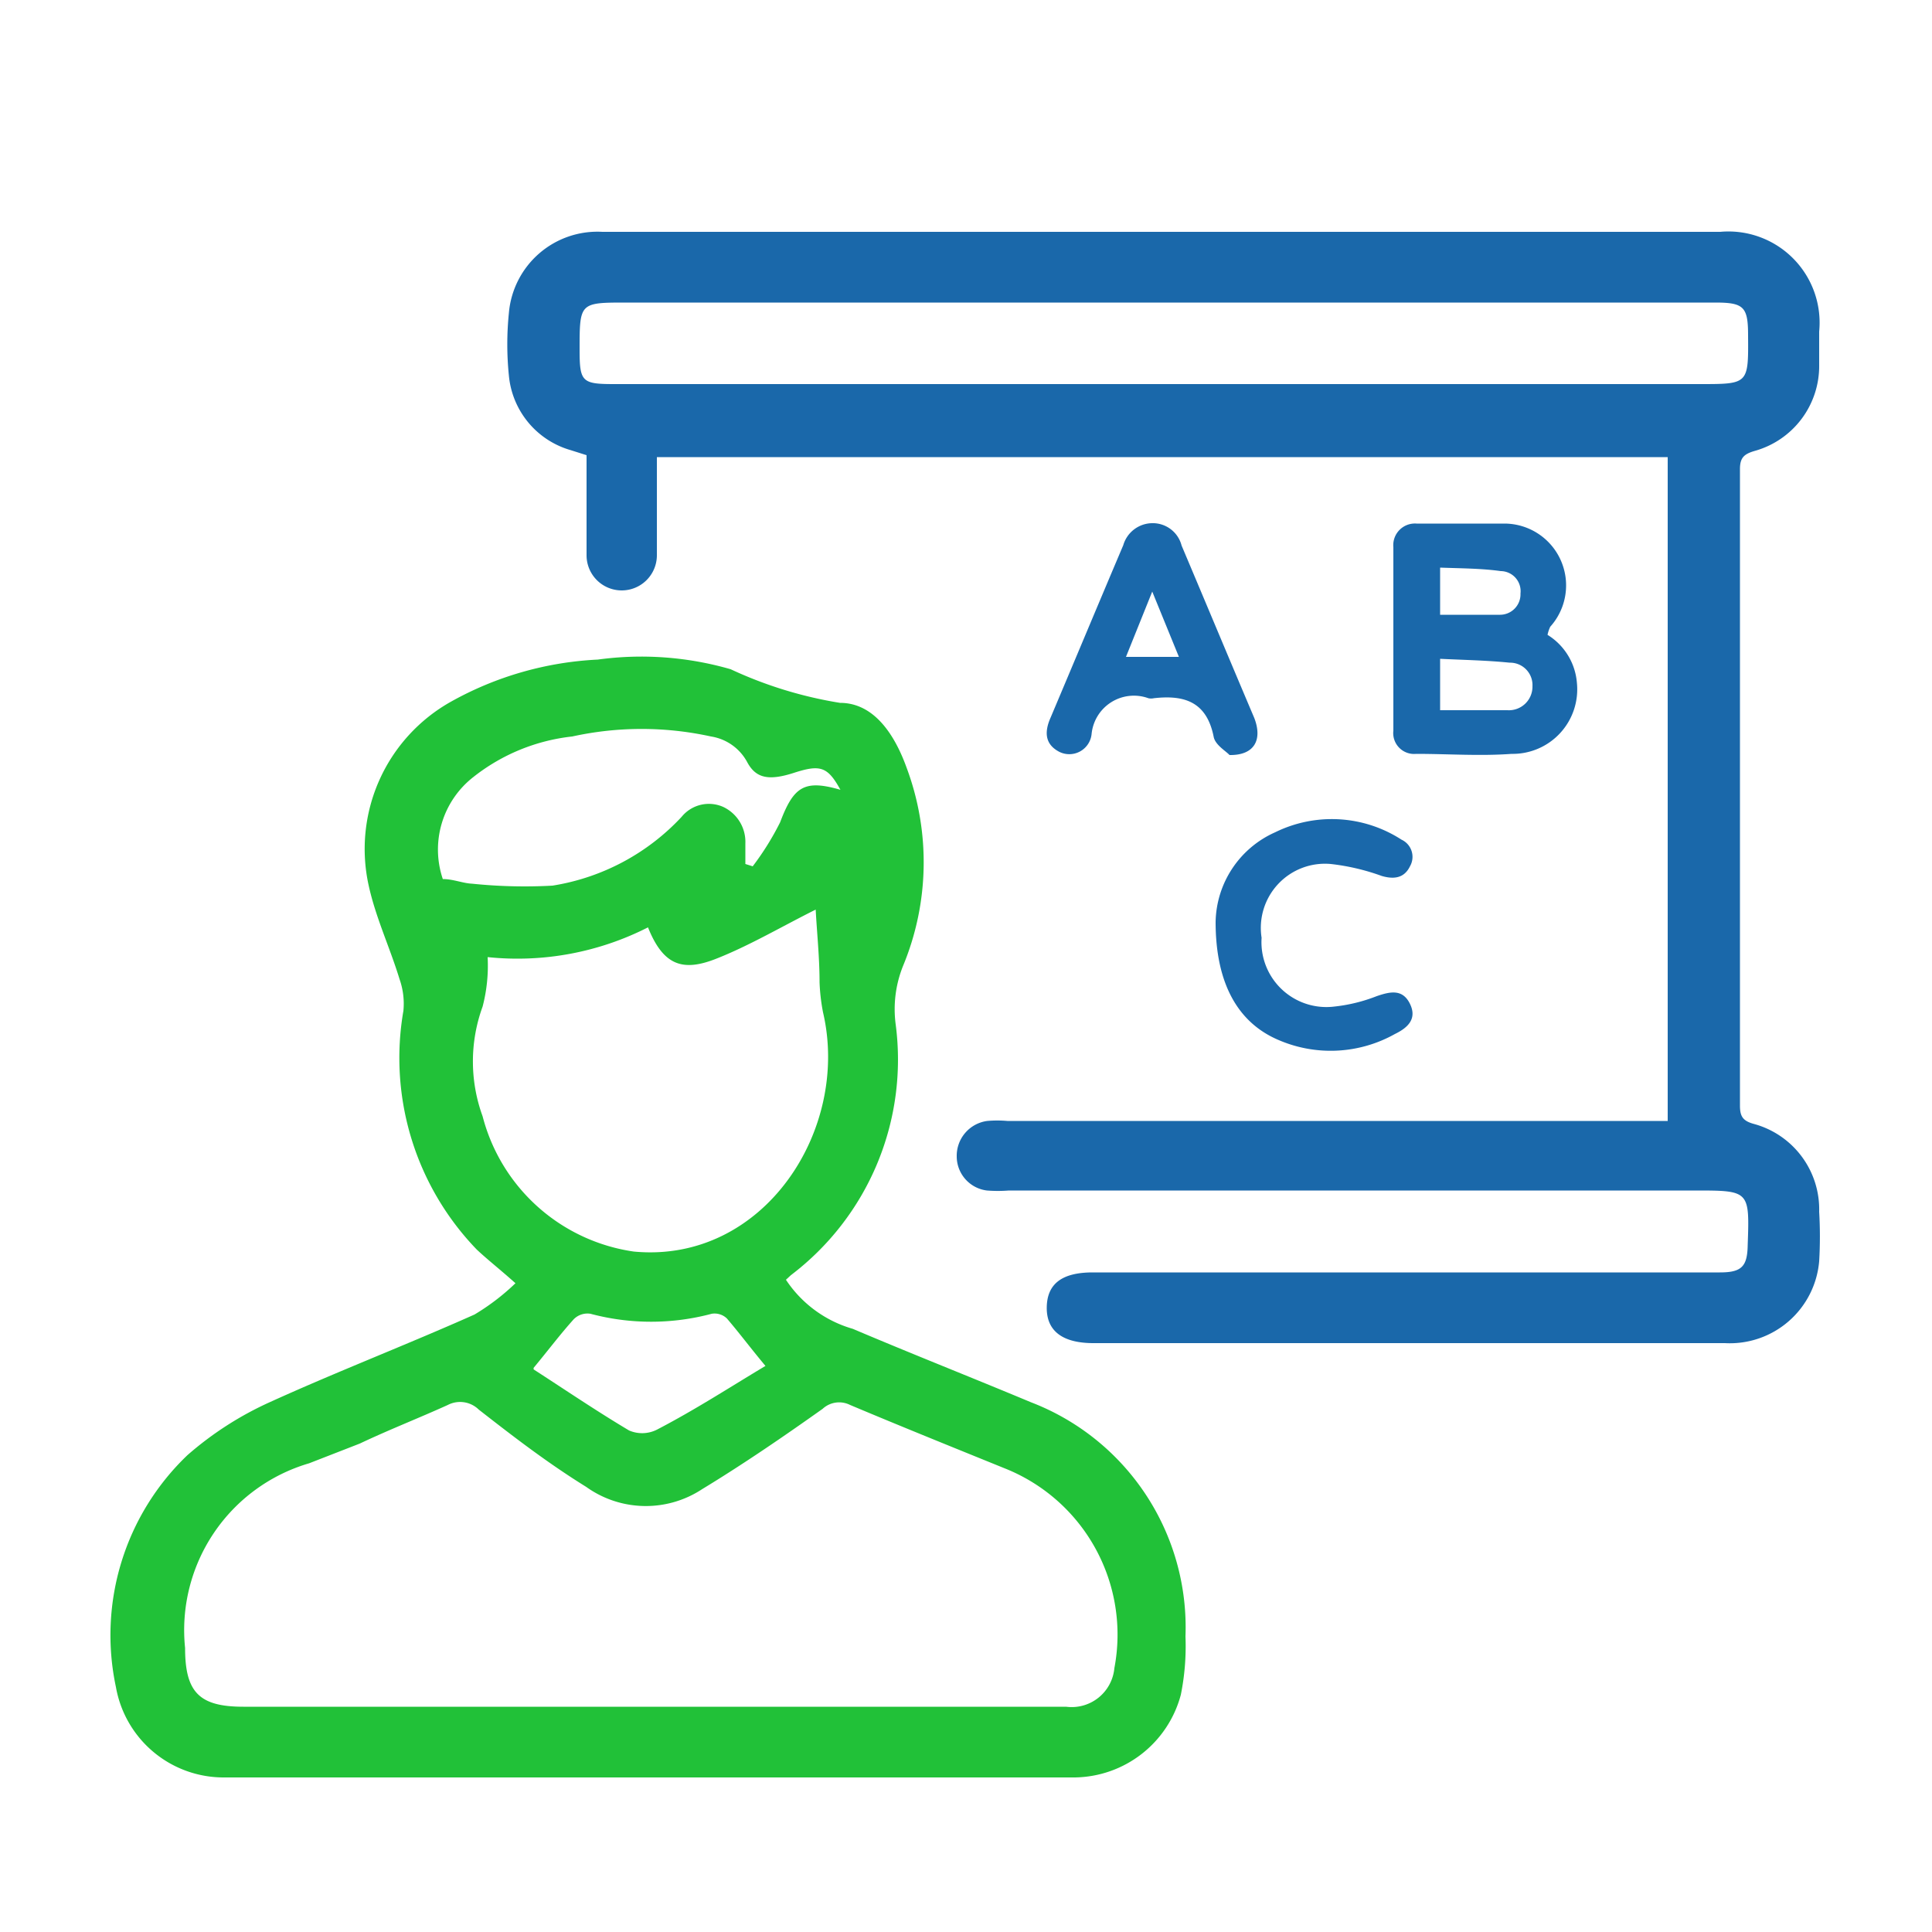 <svg id="Layer_1" data-name="Layer 1" xmlns="http://www.w3.org/2000/svg" viewBox="0 0 50 50"><defs><style>.cls-1{fill:#1a68aa;}.cls-2{fill:#21c138;}</style></defs><path class="cls-1" d="M43.16,29V11.83H17v1.3c0,.42,0,.83,0,1.24a.91.91,0,1,1-1.82,0c0-.86,0-1.71,0-2.59l-.41-.13a2.22,2.22,0,0,1-1.6-1.93,8,8,0,0,1,0-1.62A2.3,2.3,0,0,1,15.59,6H44.52a2.36,2.36,0,0,1,2.56,2.58c0,.29,0,.57,0,.86a2.28,2.28,0,0,1-1.67,2.23c-.27.08-.38.17-.38.47,0,5.49,0,11,0,16.47,0,.28.07.4.37.48a2.29,2.29,0,0,1,1.68,2.27,10.92,10.92,0,0,1,0,1.28,2.32,2.32,0,0,1-2.44,2.12H28.3c-.81,0-1.22-.32-1.21-.93s.4-.9,1.19-.9H44.51c.56,0,.71-.15.72-.7.05-1.42.05-1.42-1.37-1.42H26.11a3.63,3.63,0,0,1-.57,0,.89.89,0,0,1-.78-.88.91.91,0,0,1,.79-.92,3,3,0,0,1,.52,0H43.16ZM30.1,9.94H44c1.25,0,1.25,0,1.24-1.26,0-.74-.11-.85-.85-.85H16.22C15,7.83,15,7.83,15,9.05c0,.83.06.89.89.89Z"/><path class="cls-2" d="M20.34,33.12a3.1,3.1,0,0,0,1.73,1.27c1.53.65,3.08,1.26,4.61,1.9a6.24,6.24,0,0,1,4,6.06,6.37,6.37,0,0,1-.12,1.51A2.88,2.88,0,0,1,27.81,46h-22A2.83,2.83,0,0,1,3,43.66a6.44,6.44,0,0,1,1.85-6A8.63,8.63,0,0,1,7,36.28c1.74-.79,3.53-1.48,5.28-2.26a5.86,5.86,0,0,0,1.06-.81c-.39-.35-.7-.59-1-.87a7.14,7.14,0,0,1-1.9-6.18,1.91,1.91,0,0,0-.1-.82c-.25-.82-.62-1.6-.8-2.43a4.37,4.37,0,0,1,2.13-4.75,8.64,8.64,0,0,1,3.8-1.09,8.32,8.32,0,0,1,3.44.25,10.71,10.71,0,0,0,2.83.87c.89,0,1.42.84,1.72,1.67A7,7,0,0,1,23.37,25a3,3,0,0,0-.19,1.51A7,7,0,0,1,20.47,33ZM16.79,44.17h10.8a1.11,1.11,0,0,0,1.25-1A4.63,4.63,0,0,0,26,38c-1.33-.54-2.67-1.08-4-1.64a.63.63,0,0,0-.71.1c-1,.71-2.05,1.43-3.12,2.08a2.65,2.65,0,0,1-3-.06c-1-.62-1.87-1.29-2.78-2a.69.69,0,0,0-.8-.12c-.75.34-1.52.64-2.28,1L8,37.87a4.5,4.5,0,0,0-3.21,4.78c0,1.15.37,1.52,1.51,1.52Zm-4.17-19.4a4.2,4.2,0,0,1-.13,1.28,4.14,4.14,0,0,0,0,2.84,4.74,4.74,0,0,0,3.91,3.5c3.36.32,5.61-3.15,4.9-6.19a5,5,0,0,1-.09-.78c0-.65-.07-1.3-.1-1.88-.9.45-1.71.93-2.57,1.27S17.17,25,16.77,24A7.45,7.45,0,0,1,12.62,24.77Zm9.13-4.33c-.33-.6-.52-.66-1.2-.44s-1,.13-1.22-.29a1.29,1.29,0,0,0-.93-.65,8.36,8.36,0,0,0-3.59,0,5,5,0,0,0-2.56,1.05,2.38,2.38,0,0,0-.79,2.64c.27,0,.52.11.76.12a13.2,13.2,0,0,0,2.08.05,5.81,5.81,0,0,0,3.34-1.78.91.91,0,0,1,1.07-.26,1,1,0,0,1,.58.95c0,.18,0,.36,0,.53l.19.06a7.19,7.19,0,0,0,.71-1.14C20.54,20.35,20.82,20.17,21.75,20.44Zm-7.94,15c.82.53,1.63,1.08,2.47,1.58A.85.85,0,0,0,17,37c1-.52,1.89-1.1,2.81-1.65-.4-.48-.69-.87-1-1.23a.46.46,0,0,0-.39-.12,6.08,6.08,0,0,1-3.14,0,.5.5,0,0,0-.43.14C14.49,34.54,14.2,34.93,13.81,35.4Z"/><path class="cls-1" d="M40.05,16.43a1.61,1.61,0,0,1,.76,1.24,1.67,1.67,0,0,1-1.69,1.84c-.82.06-1.64,0-2.47,0a.54.54,0,0,1-.59-.6c0-1.59,0-3.17,0-4.75a.56.56,0,0,1,.6-.61c.76,0,1.52,0,2.28,0a1.6,1.6,0,0,1,1.18,2.67A.91.91,0,0,0,40.05,16.43Zm-2.78,1.95c.61,0,1.18,0,1.74,0a.61.61,0,0,0,.65-.62.58.58,0,0,0-.59-.61c-.59-.06-1.18-.07-1.8-.1Zm0-3.69v1.22c.53,0,1,0,1.54,0a.53.53,0,0,0,.54-.55.52.52,0,0,0-.51-.58C38.34,14.71,37.82,14.71,37.28,14.69Z"/><path class="cls-1" d="M31.82,19.54c-.09-.1-.37-.26-.41-.47-.18-.91-.76-1.09-1.55-1a.33.33,0,0,1-.14,0,1.1,1.1,0,0,0-1.47.93.58.58,0,0,1-.83.46c-.39-.2-.39-.53-.23-.89.63-1.49,1.26-3,1.88-4.46a.79.79,0,0,1,.74-.57.77.77,0,0,1,.77.58c.63,1.49,1.26,3,1.88,4.46C32.68,19.15,32.46,19.55,31.82,19.54Zm-2-4.23L29.14,17h1.37Z"/><path class="cls-1" d="M31.46,23.86A2.59,2.59,0,0,1,33,21.54a3.32,3.32,0,0,1,3.27.19.49.49,0,0,1,.22.69c-.15.31-.42.34-.73.25a5.74,5.74,0,0,0-1.32-.31,1.66,1.66,0,0,0-1.79,1.91,1.68,1.68,0,0,0,1.88,1.78,4.22,4.22,0,0,0,1.1-.27c.35-.12.67-.19.86.2s-.06.62-.39.78a3.4,3.4,0,0,1-3,.16C32.05,26.48,31.46,25.47,31.46,23.86Z"/></svg>